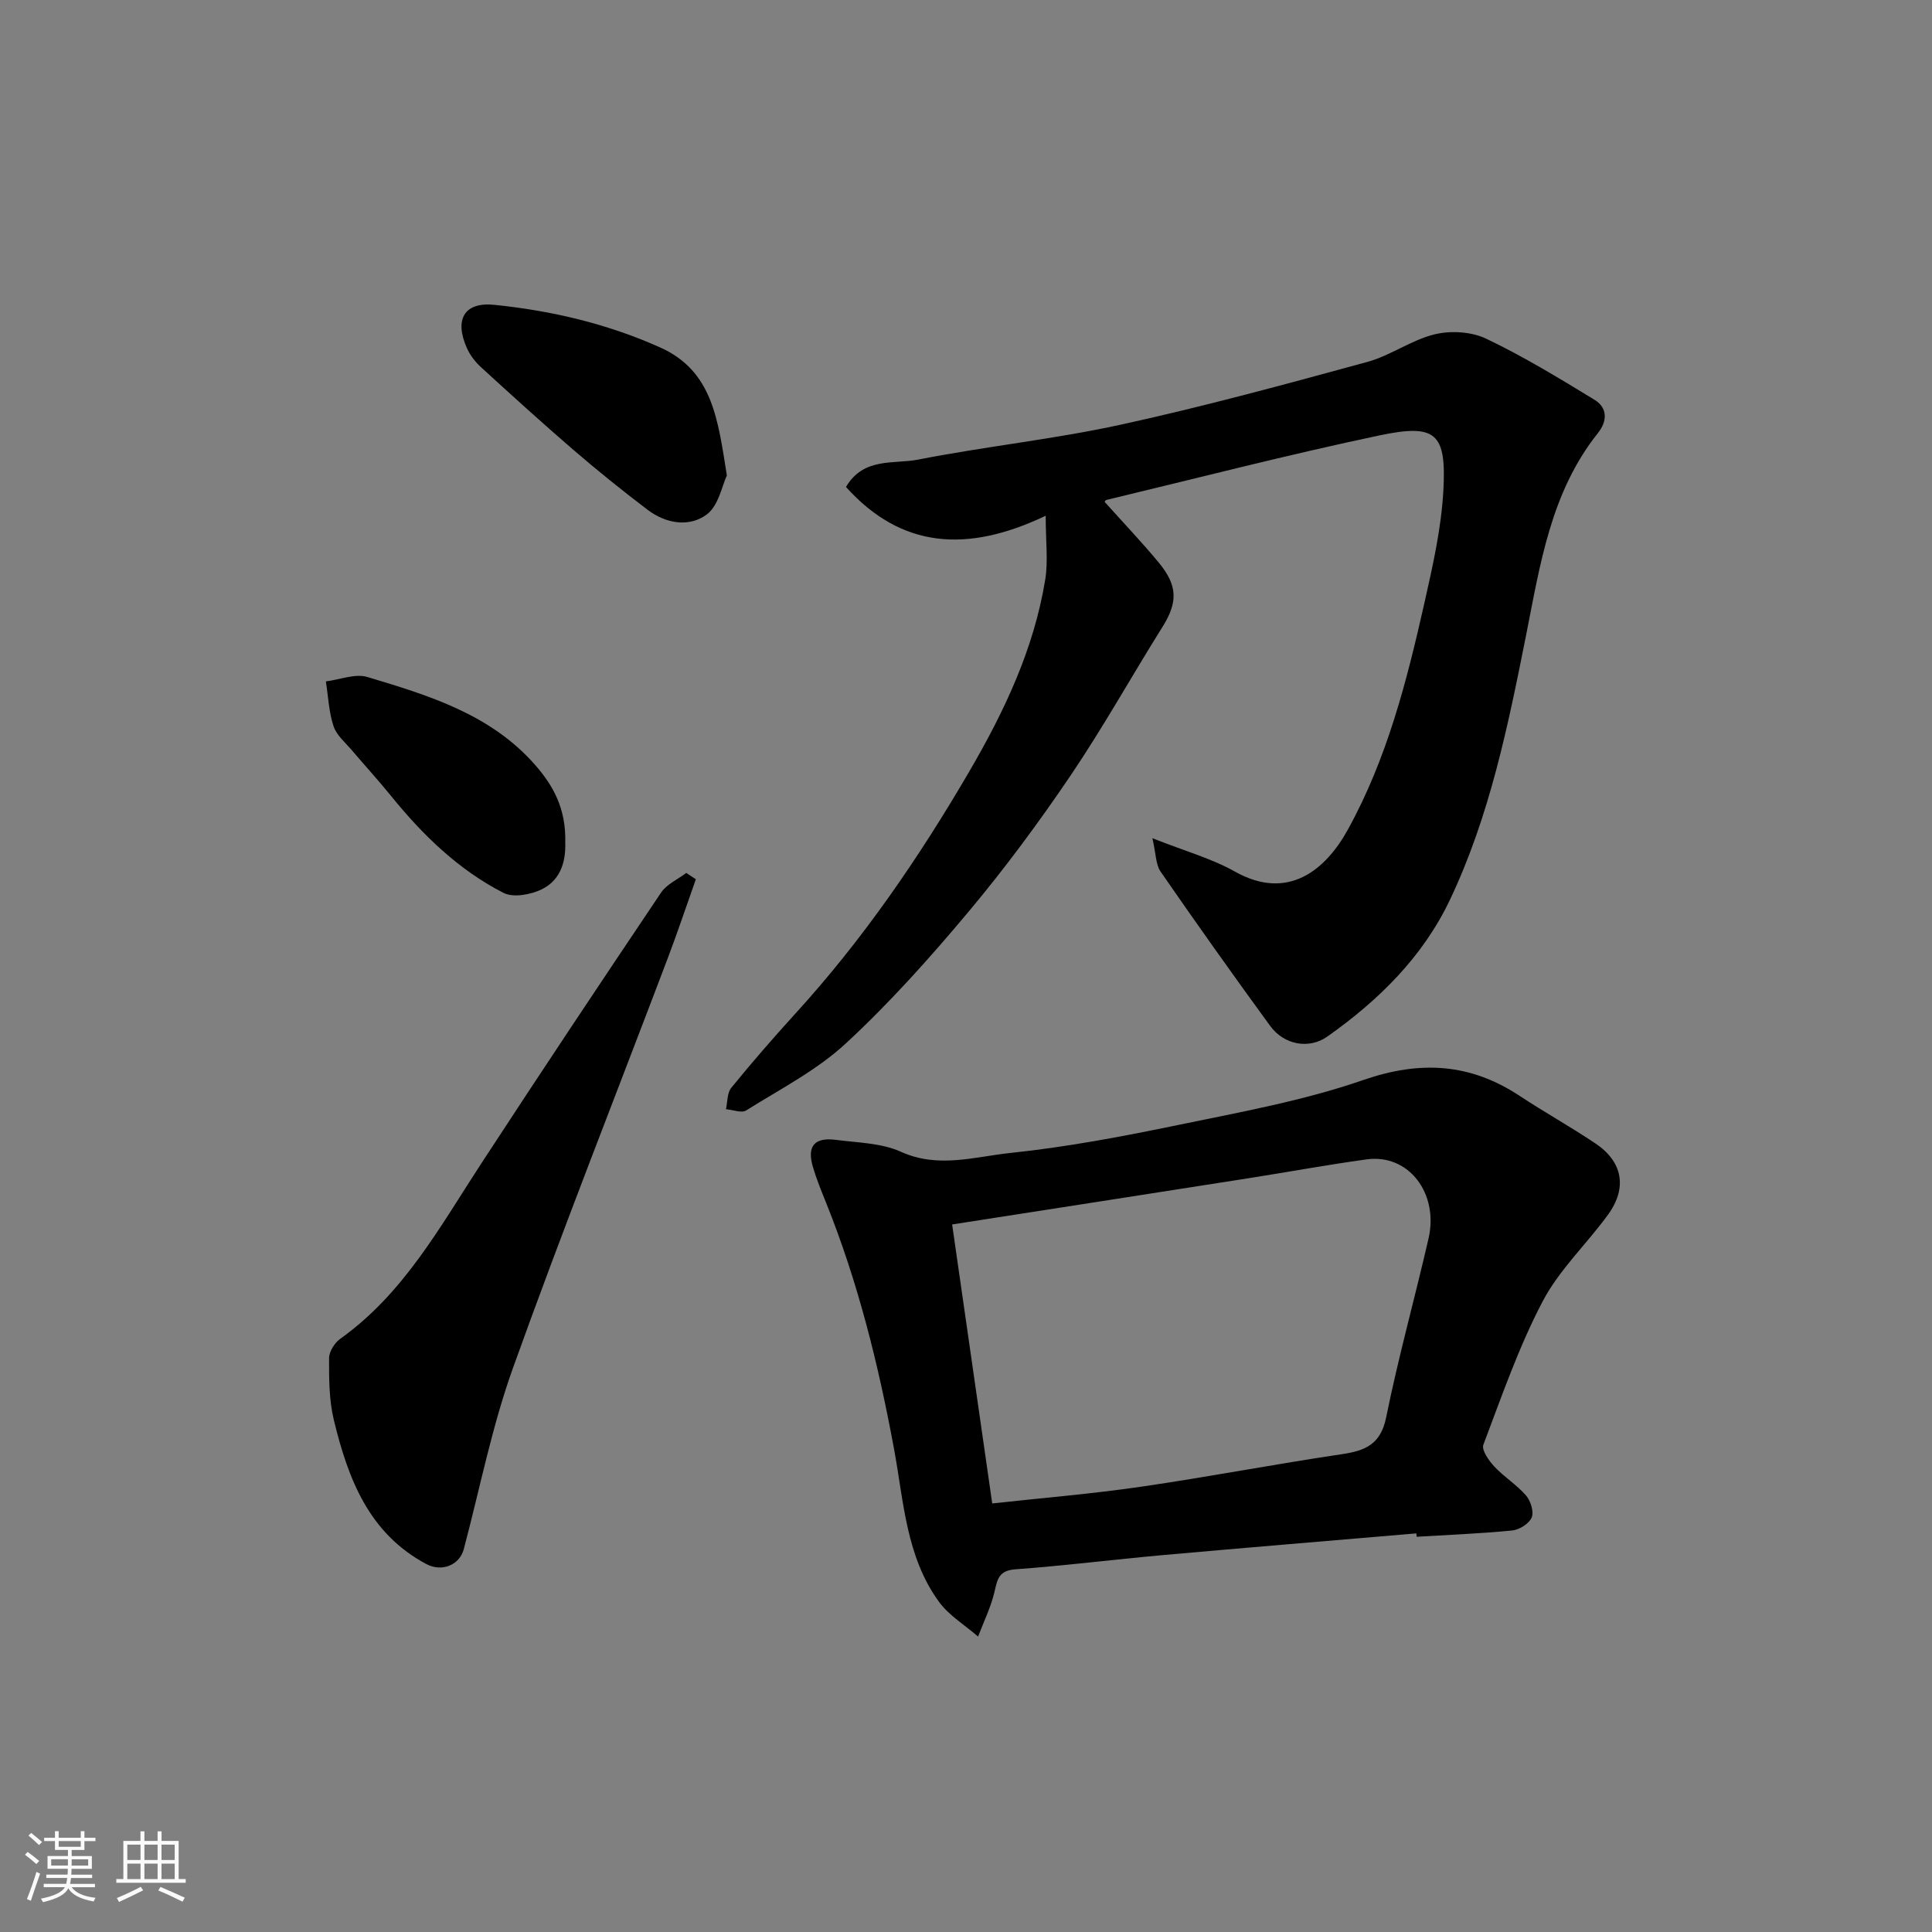 <svg enable-background="new 0 0 400 400" viewBox="0 0 400 400" xmlns="http://www.w3.org/2000/svg"><rect x="0" y="0" width="400" height="400" fill="#808080" stroke="none"/><path d="m5.17 384 .55-.58c.85.61 1.65 1.24 2.4 1.87l-.59.64c-.83-.73-1.62-1.38-2.36-1.93m1.22 9.53-.82-.34c.71-1.76 1.37-3.64 1.98-5.63.24.13.5.25.76.36-.6 1.67-1.24 3.54-1.92 5.61m-.5-13.5.57-.54c.56.44 1.31 1.06 2.26 1.87l-.64.64c-.68-.66-1.41-1.32-2.19-1.97m3.25.46h2.24v-1.36h.77v1.36h4.57v-1.36h.76v1.36h2.28v.69h-2.28v1.84h-2.64v1.26h4.18v2.64h-4.21c0 .45-.02.86-.05 1.21h4.32v.69h-4.38c-.04.34-.1.75-.19 1.22h5.15v.69h-4.82c.87 1.19 2.51 1.92 4.93 2.19-.17.31-.3.57-.37.76-2.77-.49-4.52-1.41-5.26-2.76-.56 1.26-2.3 2.23-5.24 2.9-.12-.24-.26-.48-.43-.72 2.73-.55 4.38-1.34 4.96-2.38h-4.38v-.69h4.65c.1-.38.17-.79.21-1.22h-4.32v-.69h4.4c.03-.34.05-.75.05-1.21h-4.2v-2.64h4.23v-1.26h-2.69v-1.84h-2.24zm1.46 4.46v1.29h3.45c.01-.4.02-.57.01-.53v-.32-.45h-3.46zm1.55-2.59h4.57v-1.19h-4.57zm6.11 2.59h-3.42v.77c-.01.19-.01.37-.02.53h3.44z" fill="#fafafa"/><path d="m32.63 379.16h.82v1.98h3.54v7.89h1.46v.78h-14.37v-.78h1.46v-7.89h3.54v-1.98h.82v1.98h2.73zm-3.49 11.48.5.73c-1.61.82-3.28 1.63-5 2.41-.13-.27-.28-.55-.44-.82 1.75-.72 3.4-1.49 4.94-2.32m-2.78-5.55h2.73v-3.18h-2.73zm0 3.95h2.73v-3.2h-2.73zm3.54-3.95h2.73v-3.18h-2.73zm0 3.95h2.73v-3.2h-2.73zm7.89 4.68c-1.84-.92-3.51-1.7-5.02-2.32l.45-.73c1.89.8 3.57 1.55 5.04 2.23zm-1.62-11.81h-2.73v3.18h2.73zm-2.73 7.13h2.73v-3.2h-2.73z" fill="#fafafa"/><g fill="#000001"><path d="m228.71 103.91c3.93 4.39 7.71 8.35 11.19 12.56 4.01 4.84 3.93 8.29.77 13.34-6.4 10.22-12.28 20.79-19.03 30.77-6.59 9.74-13.62 19.24-21.17 28.25-7.96 9.5-16.28 18.81-25.36 27.21-6.01 5.56-13.59 9.45-20.62 13.86-.96.61-2.77-.14-4.19-.25.34-1.5.23-3.36 1.1-4.43 4.26-5.23 8.69-10.33 13.23-15.32 13.97-15.3 25.6-32.27 36.02-50.12 7.27-12.46 13.41-25.39 15.75-39.76.63-3.86.1-7.92.1-13.24-16.3 7.77-29.91 6.75-41.35-5.96 3.66-6.21 9.88-4.68 14.91-5.66 13.92-2.73 28.1-4.21 41.95-7.23 17.15-3.74 34.11-8.37 51.05-12.99 4.82-1.31 9.13-4.54 13.96-5.72 3.33-.81 7.6-.56 10.65.89 7.75 3.69 15.13 8.19 22.47 12.67 2.7 1.65 2.67 4.4.7 6.87-9.78 12.27-11.96 27.18-14.89 41.91-3.72 18.68-7.52 37.41-15.77 54.76-5.62 11.82-14.76 20.79-25.34 28.27-3.8 2.69-8.97 1.77-11.86-2.18-7.7-10.55-15.26-21.2-22.69-31.95-1.02-1.47-.95-3.69-1.7-6.92 6.75 2.68 12.25 4.19 17.08 6.91 10.99 6.18 18.78-.33 23.38-8.67 8.13-14.73 12.23-30.82 15.88-47.04 1.72-7.63 3.47-15.37 3.9-23.14.66-11.95-1.51-13.92-13.25-11.45-18.92 3.99-37.67 8.84-56.48 13.35-.27.07-.46.48-.39.41z"/><path d="m293.24 317.47c-17.55 1.5-35.1 2.94-52.64 4.51-10.13.91-20.24 2.19-30.38 2.93-3.43.25-3.72 2.04-4.32 4.65-.74 3.18-2.23 6.19-3.4 9.27-2.74-2.38-6.02-4.35-8.1-7.2-6.8-9.32-7.29-20.74-9.28-31.53-3.23-17.5-7.47-34.66-14.13-51.19-.97-2.41-1.96-4.83-2.69-7.32-1.26-4.3.31-6.18 4.8-5.59 4.52.59 9.4.64 13.42 2.46 7.7 3.5 15.23 1.03 22.64.25 11.66-1.22 23.24-3.41 34.74-5.79 12.89-2.67 25.98-5.03 38.37-9.32 11.8-4.08 22.11-3.47 32.36 3.29 5.16 3.41 10.59 6.42 15.72 9.87 5.62 3.78 6.6 9.18 2.57 14.73-4.42 6.08-10.12 11.42-13.55 17.98-4.95 9.44-8.47 19.65-12.26 29.66-.41 1.09 1.15 3.3 2.29 4.52 2.01 2.15 4.62 3.75 6.54 5.97.96 1.11 1.68 3.37 1.18 4.56-.54 1.28-2.56 2.55-4.05 2.69-6.57.65-13.18.9-19.77 1.3-.02-.23-.04-.47-.06-.7zm-87.81-6.2c10.38-1.14 20.64-1.98 30.81-3.46 13.88-2.02 27.66-4.67 41.54-6.73 4.9-.73 8.08-2.02 9.22-7.67 2.51-12.42 5.93-24.66 8.77-37.02 2.12-9.26-4.06-17.57-12.87-16.35-8.24 1.14-16.43 2.65-24.65 3.94-20.32 3.19-40.64 6.34-61.12 9.53 2.71 18.91 5.43 37.81 8.3 57.76z"/><path d="m144.07 182.04c-1.93 5.42-3.75 10.89-5.79 16.27-10.71 28.28-21.85 56.41-32.06 84.87-4.37 12.17-6.87 25.01-10.2 37.56-.89 3.35-4.61 4.75-7.72 3.1-11.98-6.37-16.25-17.76-19.18-29.84-1-4.11-1-8.52-.99-12.79 0-1.37 1.14-3.19 2.32-4.03 13.11-9.34 20.6-23.12 29.1-36.15 12.29-18.84 24.77-37.56 37.32-56.23 1.17-1.74 3.45-2.73 5.21-4.07.65.43 1.32.87 1.99 1.31z"/><path d="m150.49 98.44c-1 2.09-1.71 6.26-4.17 8.08-3.67 2.72-8.49 1.88-12.28-1-5.21-3.96-10.32-8.07-15.28-12.34-6.5-5.6-12.85-11.37-19.18-17.16-1.18-1.08-2.25-2.47-2.9-3.92-2.66-5.94-.58-9.62 5.65-8.99 11.86 1.21 23.43 3.92 34.38 8.84 10.87 4.88 11.94 15.01 13.78 26.49z"/><path d="m117.03 174.43c.11 3.24-.57 7.6-4.86 9.69-2.28 1.11-5.89 1.78-7.93.74-9.32-4.77-16.74-11.99-23.31-20.11-2.58-3.19-5.37-6.22-8.03-9.36-1.37-1.62-3.21-3.13-3.84-5.03-.98-2.94-1.1-6.17-1.59-9.28 2.89-.36 6.06-1.68 8.61-.91 12.66 3.8 25.44 7.68 34.63 18.11 3.72 4.22 6.51 9.01 6.32 16.15z"/></g></svg>
